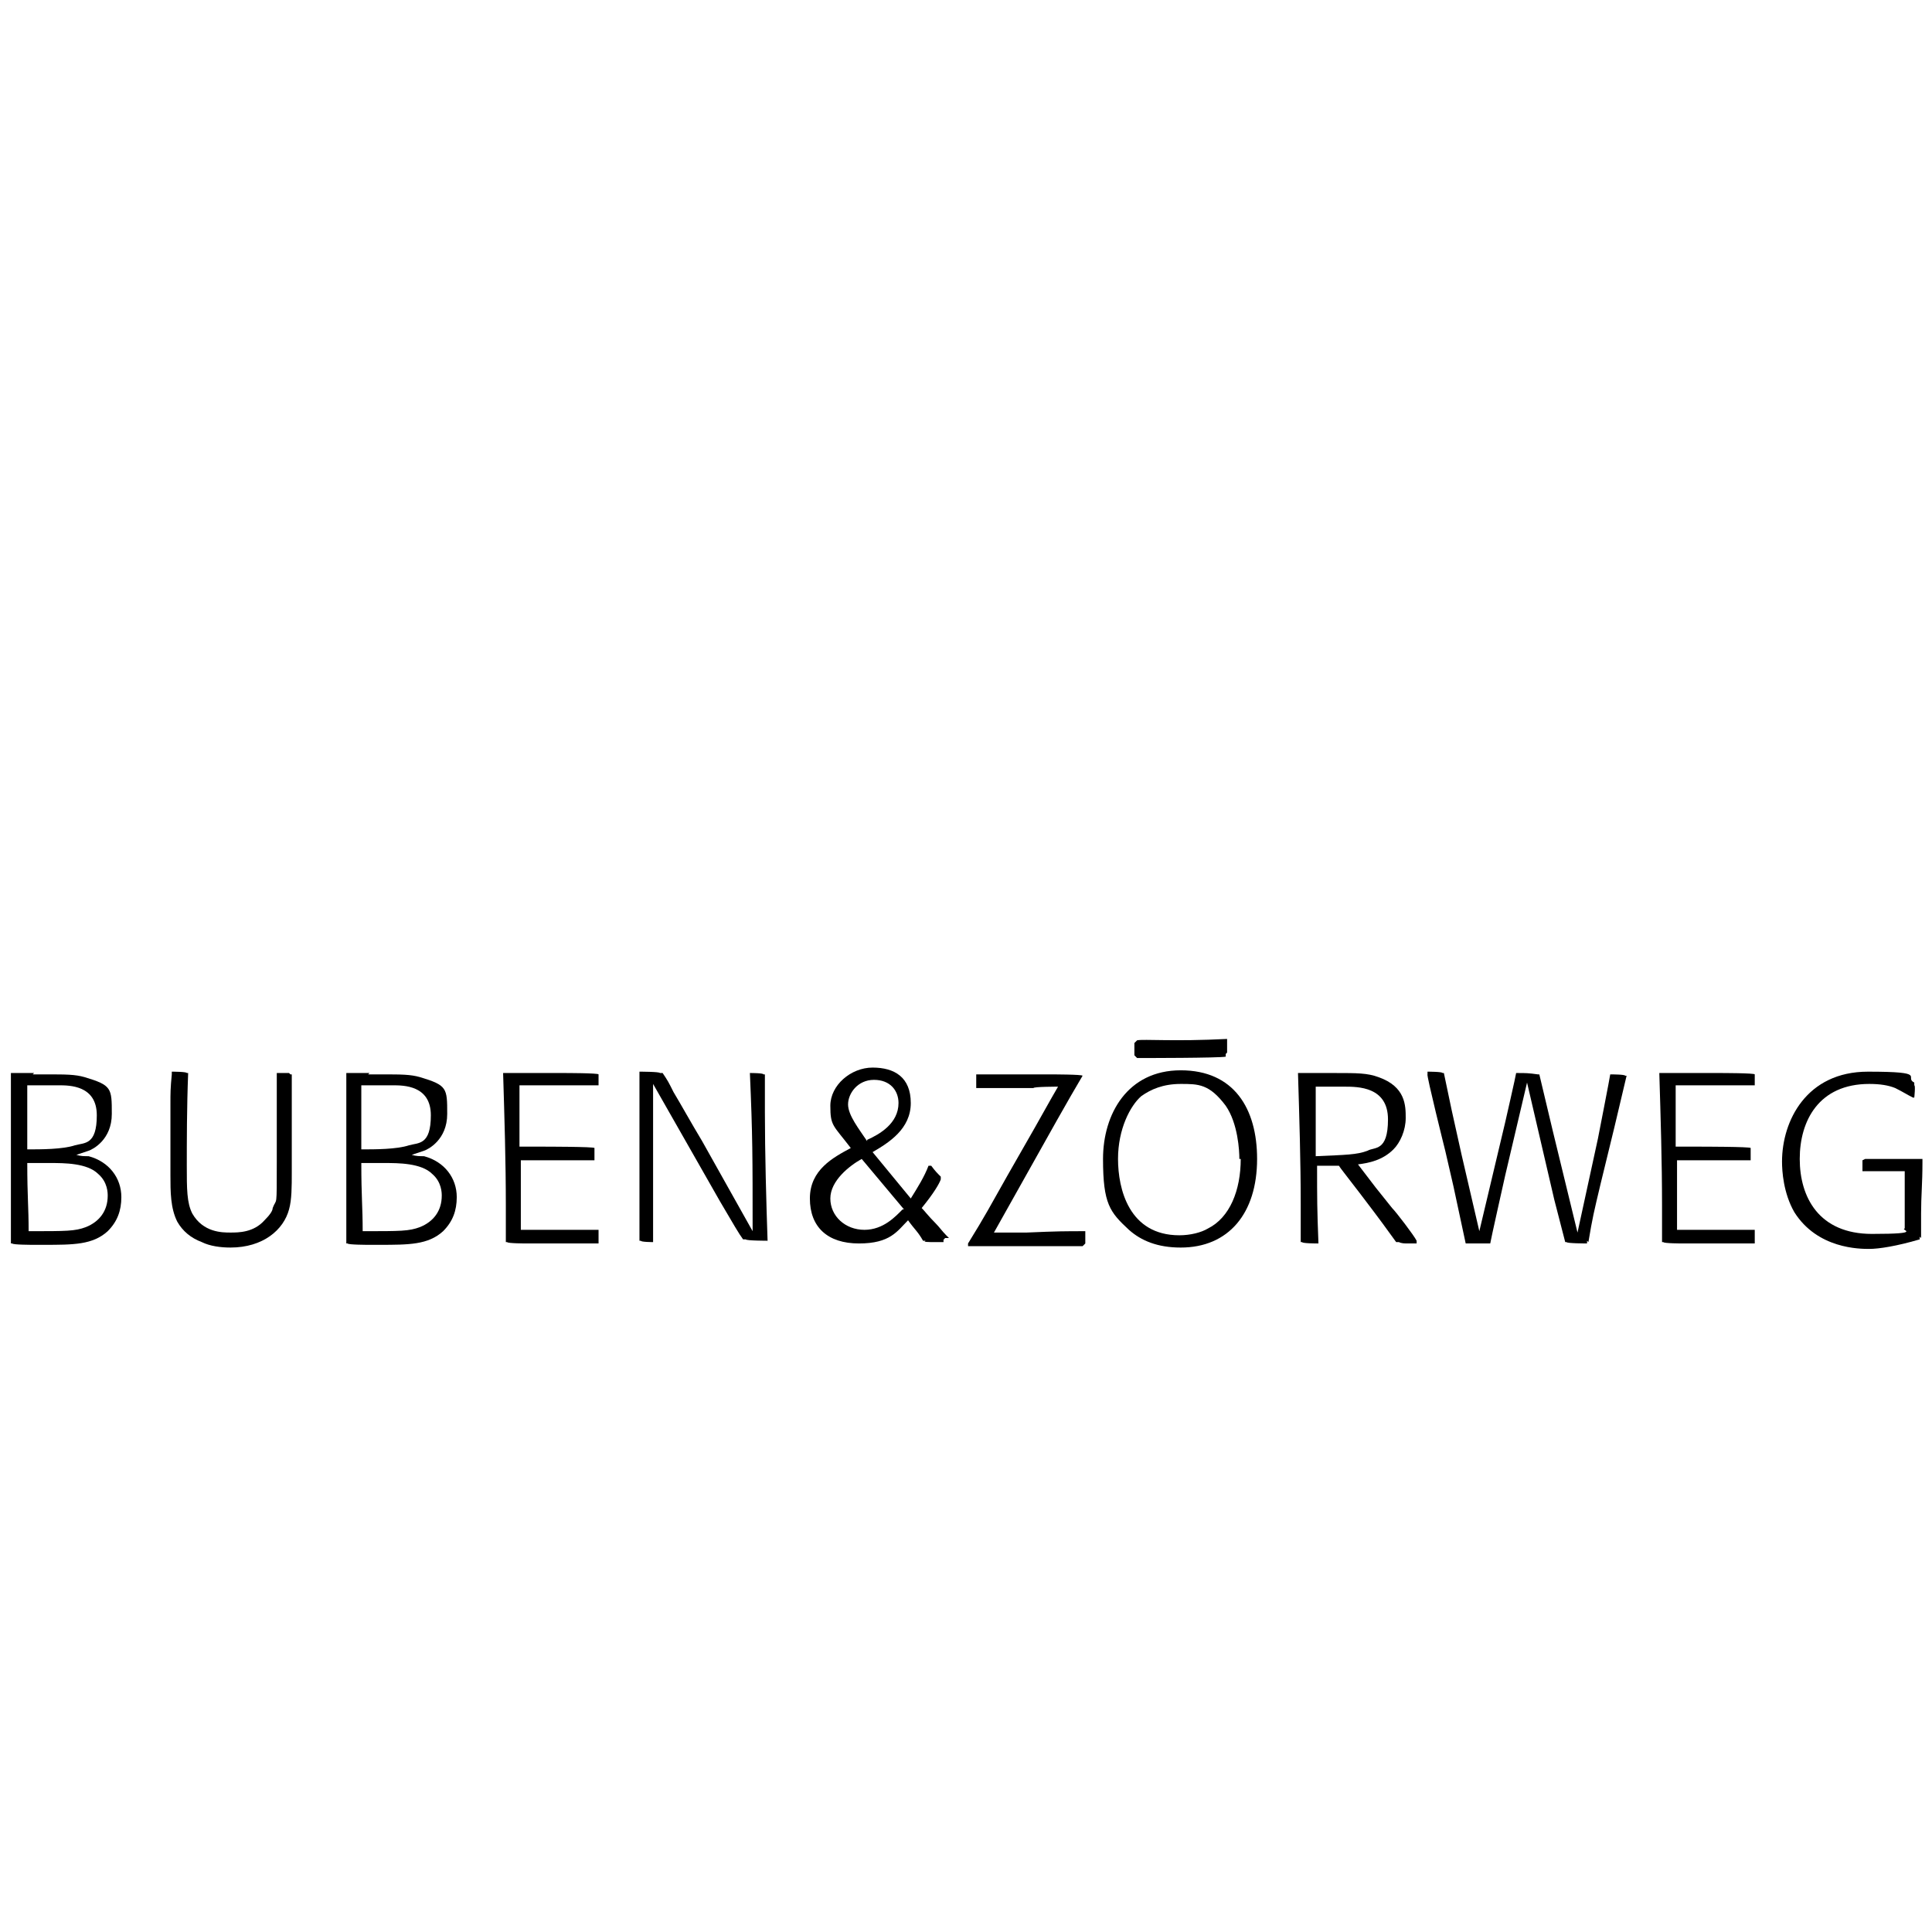<?xml version="1.0" encoding="UTF-8"?>
<svg xmlns="http://www.w3.org/2000/svg" version="1.1" viewBox="0 0 141.7 141.7">
  <defs>
    <style>
      .cls-1 {
        fill-rule: evenodd;
      }
    </style>
  </defs>
  <!-- Generator: Adobe Illustrator 28.6.0, SVG Export Plug-In . SVG Version: 1.2.0 Build 709)  -->
  <g>
    <g id="Calque_1">
      <g id="Calque_1-2" data-name="Calque_1">
        <g>
          <path class="cls-1" d="M96.5,79.7h2.1c1,0,3.2,0,3.2,2.4s-1,2-1.5,2.3c-.8.3-1.6.3-3.8.4v-4.9h0ZM95.3,78.7h-.1c.1,3.3.2,6.5.2,9.6s0,1.5,0,2.8h.1c0,.1,1.1.1,1.1.1h.1c-.1-2.6-.1-3.2-.1-5.7h1.6c.2.3.3.4,1.6,2.1,1.6,2.1,1.8,2.4,2.6,3.5h.2c.2.1.4.1.7.1h.6v-.2c-.2-.4-1.5-2.1-1.8-2.4-.4-.5-.8-1-1.2-1.5l-1.3-1.7c.8-.1,1.8-.3,2.6-1.1.5-.5.9-1.4.9-2.3s0-2.3-2-3c-.8-.3-1.6-.3-3.1-.3h-2.6Z"/>
          <path class="cls-1" d="M92.2,85c0-3.7-1.7-6.5-5.6-6.5s-5.7,3.2-5.7,6.5.5,3.9,1.9,5.2c.9.8,2.1,1.3,3.8,1.3,3.5,0,5.6-2.5,5.6-6.5M91,85c0,2.3-.8,4.3-2.4,5.1-.5.3-1.3.5-2.1.5-3.7,0-4.5-3.4-4.5-5.6s.9-3.9,1.7-4.6c.7-.5,1.6-.9,2.9-.9s2.1,0,3.3,1.6c.9,1.3,1,3.3,1,3.9"/>
          <path class="cls-1" d="M63.6,83.7c-.6-.9-1.4-1.9-1.4-2.7s.7-1.8,1.9-1.8,1.8.8,1.8,1.7c0,1.5-1.4,2.3-2.3,2.7h0ZM66.2,88.7c-.5.5-1.4,1.5-2.8,1.5s-2.5-1-2.5-2.3,1.4-2.4,2.3-2.9c0,0,3.1,3.7,3.1,3.7ZM69.6,90.8l-.2-.2c-.3-.3-.5-.6-.8-.9-.5-.5-.8-.9-1-1.1.9-1.1,1.3-1.8,1.4-2.1v-.2c-.3-.3-.4-.4-.7-.8h-.2c-.3.8-.8,1.6-1.3,2.4-.9-1.1-1.9-2.3-2.8-3.4,1.2-.7,2.8-1.7,2.8-3.6s-1.2-2.6-2.8-2.6-3.1,1.3-3.1,2.8.2,1.4,1.5,3.1c-1.3.7-3,1.6-3,3.7s1.3,3.3,3.6,3.3,2.8-.9,3.6-1.7c.5.7.7.8,1.1,1.5h.2c-.3.1.3.1.6.1h.7v-.2c.1,0,.1-.1.1-.1Z"/>
          <path class="cls-1" d="M2,79.6h2.3c.8,0,2.8,0,2.8,2.2s-.9,2-1.6,2.2c-.9.3-2.5.3-3.5.3,0,0,0-4.7,0-4.7ZM2.1,90.3c0-1.8-.1-2.5-.1-5h1.7c1,0,2.7,0,3.5.8.7.6.7,1.4.7,1.6,0,1.1-.6,1.9-1.6,2.3-.8.3-1.4.3-4.2.3M2.5,78.7H.8v.2c0,1.9,0,2.3,0,6v6.3h.1c0,.1,1.5.1,1.5.1h.8c2.2,0,3.6,0,4.7-1,.7-.7,1-1.5,1-2.5,0-1.4-.9-2.6-2.4-3-.3,0-.6,0-.9-.1.3-.1.6-.2.9-.3s1.7-.8,1.7-2.7,0-2.1-2-2.7c-.7-.2-1.4-.2-2.7-.2h-1.1Z"/>
          <path d="M21.2,78.7h-.9v.2c0,2.2,0,2.7,0,6.3s0,2.6-.3,3.4c0,.2-.2.5-.6.9-.8.9-1.9.9-2.5.9s-2,0-2.8-1.4c-.4-.8-.4-1.8-.4-3.5s0-4.3.1-6.8h-.1c0-.1-1.1-.1-1.1-.1v.2c-.1,1-.1,1.4-.1,2.1v5.3c0,1.2,0,2.4.5,3.4.4.7,1,1.2,1.8,1.5.6.3,1.4.4,2.1.4,2.4,0,3.9-1.3,4.3-2.8.2-.7.2-1.7.2-2.7v-7.2h-.1c0-.1,0,0,0,0Z"/>
          <path class="cls-1" d="M26.5,79.6h2.3c.8,0,2.8,0,2.8,2.2s-.9,2-1.6,2.2c-.9.3-2.5.3-3.5.3,0,0,0-4.7,0-4.7ZM26.6,90.3c0-1.8-.1-2.5-.1-5h1.7c1,0,2.7,0,3.5.8.7.6.7,1.4.7,1.6,0,1.1-.6,1.9-1.6,2.3-.8.3-1.4.3-4.2.3M27.1,78.7h-1.7v.2c0,1.9,0,2.3,0,6v6.3h.1c0,.1,1.5.1,1.5.1h.8c2.2,0,3.6,0,4.7-1,.7-.7,1-1.5,1-2.5,0-1.4-.9-2.6-2.4-3-.3,0-.6,0-.9-.1.3-.1.6-.2.9-.3s1.7-.8,1.7-2.7,0-2.1-2-2.7c-.7-.2-1.4-.2-2.7-.2h-1.1Z"/>
          <path d="M43.9,91.2v-.9c0,0,0-.1,0-.1h-4.2c0,0-1.5,0-1.5,0v-5.1c-.1,0,1.6,0,1.6,0h3.8v-.9h0c0-.1-3.7-.1-3.7-.1h-1.8v-4.5h5.6c0,0,.2,0,.2,0v-.8h0c0-.1-2.5-.1-2.5-.1h-4.5c.1,3.3.2,6.5.2,9.7s0,1.6,0,2.7h.1c0,.1,1.4.1,1.4.1,0,0,5.4,0,5.4,0h0,0Z"/>
          <path d="M56.3,91.1c-.1-2.9-.2-6.6-.2-9.5s0-1.9,0-2.8h-.1c0-.1-.9-.1-.9-.1h-.1c.2,4.6.2,6.1.2,11.6l-3.7-6.6c-.9-1.5-1.5-2.6-2.1-3.6-.4-.8-.4-.8-.8-1.4h-.2c0-.1-1.5-.1-1.5-.1v.2c0,3.4,0,5.4,0,8.3v3.9h.1c0,.1.9.1.9.1v-11.6l4.9,8.6c1,1.7,1.4,2.4,1.7,2.8h.2c0,.1,1.6.1,1.6.1v-.2c.1,0,0,0,0,0Z"/>
          <path d="M79.6,91.2v-.8c0,0,0-.1,0-.1-1.5,0-2,0-4.3.1h-2.4l4.6-8.2c.9-1.6,1.2-2.1,1.9-3.3h0c0-.1-2.3-.1-2.3-.1h-5.5v.9c0,0,0,.1,0,.1h4.2c0-.1,1.8-.1,1.8-.1-.3.5-.4.7-1.7,3l-2,3.5c-1.3,2.3-1.6,2.9-2.9,5v.2h8.4Z"/>
          <path d="M90,77.2v-1c-3.9.2-6.1,0-6.6.1l-.2.2v.9l.2.2c.5,0,6,0,6.5-.1v-.2Z"/>
          <path d="M116.5,91.1c.3-1.8.4-2.2.9-4.3l1-4.1.9-3.8h-.1c0-.1-1-.1-1-.1h-.1c0,.1-.9,4.7-.9,4.7l-1.5,6.9-1.8-7.4-1-4.2h-.1c-.7-.1-.9-.1-1.5-.1h-.1c0,.1-.8,3.6-.8,3.6l-1.9,8-1.3-5.6c-.7-3.1-.8-3.6-1.3-6h-.1c0-.1-1.1-.1-1.1-.1v.2c-.1,0,1.3,5.6,1.3,5.6l.6,2.6.9,4.2h.1c0,0,1.5,0,1.5,0h.2c0-.1,1.1-5,1.1-5l1.6-6.8,2,8.6.8,3.1h.1c0,.1,1.5.1,1.5.1v-.2c.1,0,0,0,0,0Z"/>
          <path d="M128.7,91.2v-.9c0,0,0-.1,0-.1h-4.2c0,0-1.5,0-1.5,0v-5.1c-.1,0,1.6,0,1.6,0h3.8v-.9h0c0-.1-3.7-.1-3.7-.1h-1.8v-4.5h5.6c0,0,.2,0,.2,0v-.8h0c0-.1-2.5-.1-2.5-.1h-4.5c.1,3.3.2,6.5.2,9.7s0,1.6,0,2.7h.1c0,.1,1.4.1,1.4.1,0,0,5.4,0,5.4,0h0,0Z"/>
          <path d="M140.8,90.7v.2c-1.7.5-3,.7-3.7.7s-3.8,0-5.5-2.7c-.8-1.4-.9-3-.9-3.7,0-3,1.8-6.6,6.3-6.6s2.6.4,3.4.8v.2c.1,0,0,.9,0,.9h-.1c-.4-.2-.7-.4-1.3-.7-.5-.2-1.1-.3-1.9-.3-3.7,0-5.1,2.7-5.1,5.5s1.4,5.5,5.3,5.5,2-.3,2.4-.4v-4.2h-3c0,0-.1,0-.1,0v-.8c0,0,.2-.1.2-.1h4.2c0,0,0,.3,0,.3,0,1.5-.1,2.4-.1,3.7v1.8"/>
        </g>
      </g>
    </g>
  </g>
</svg>